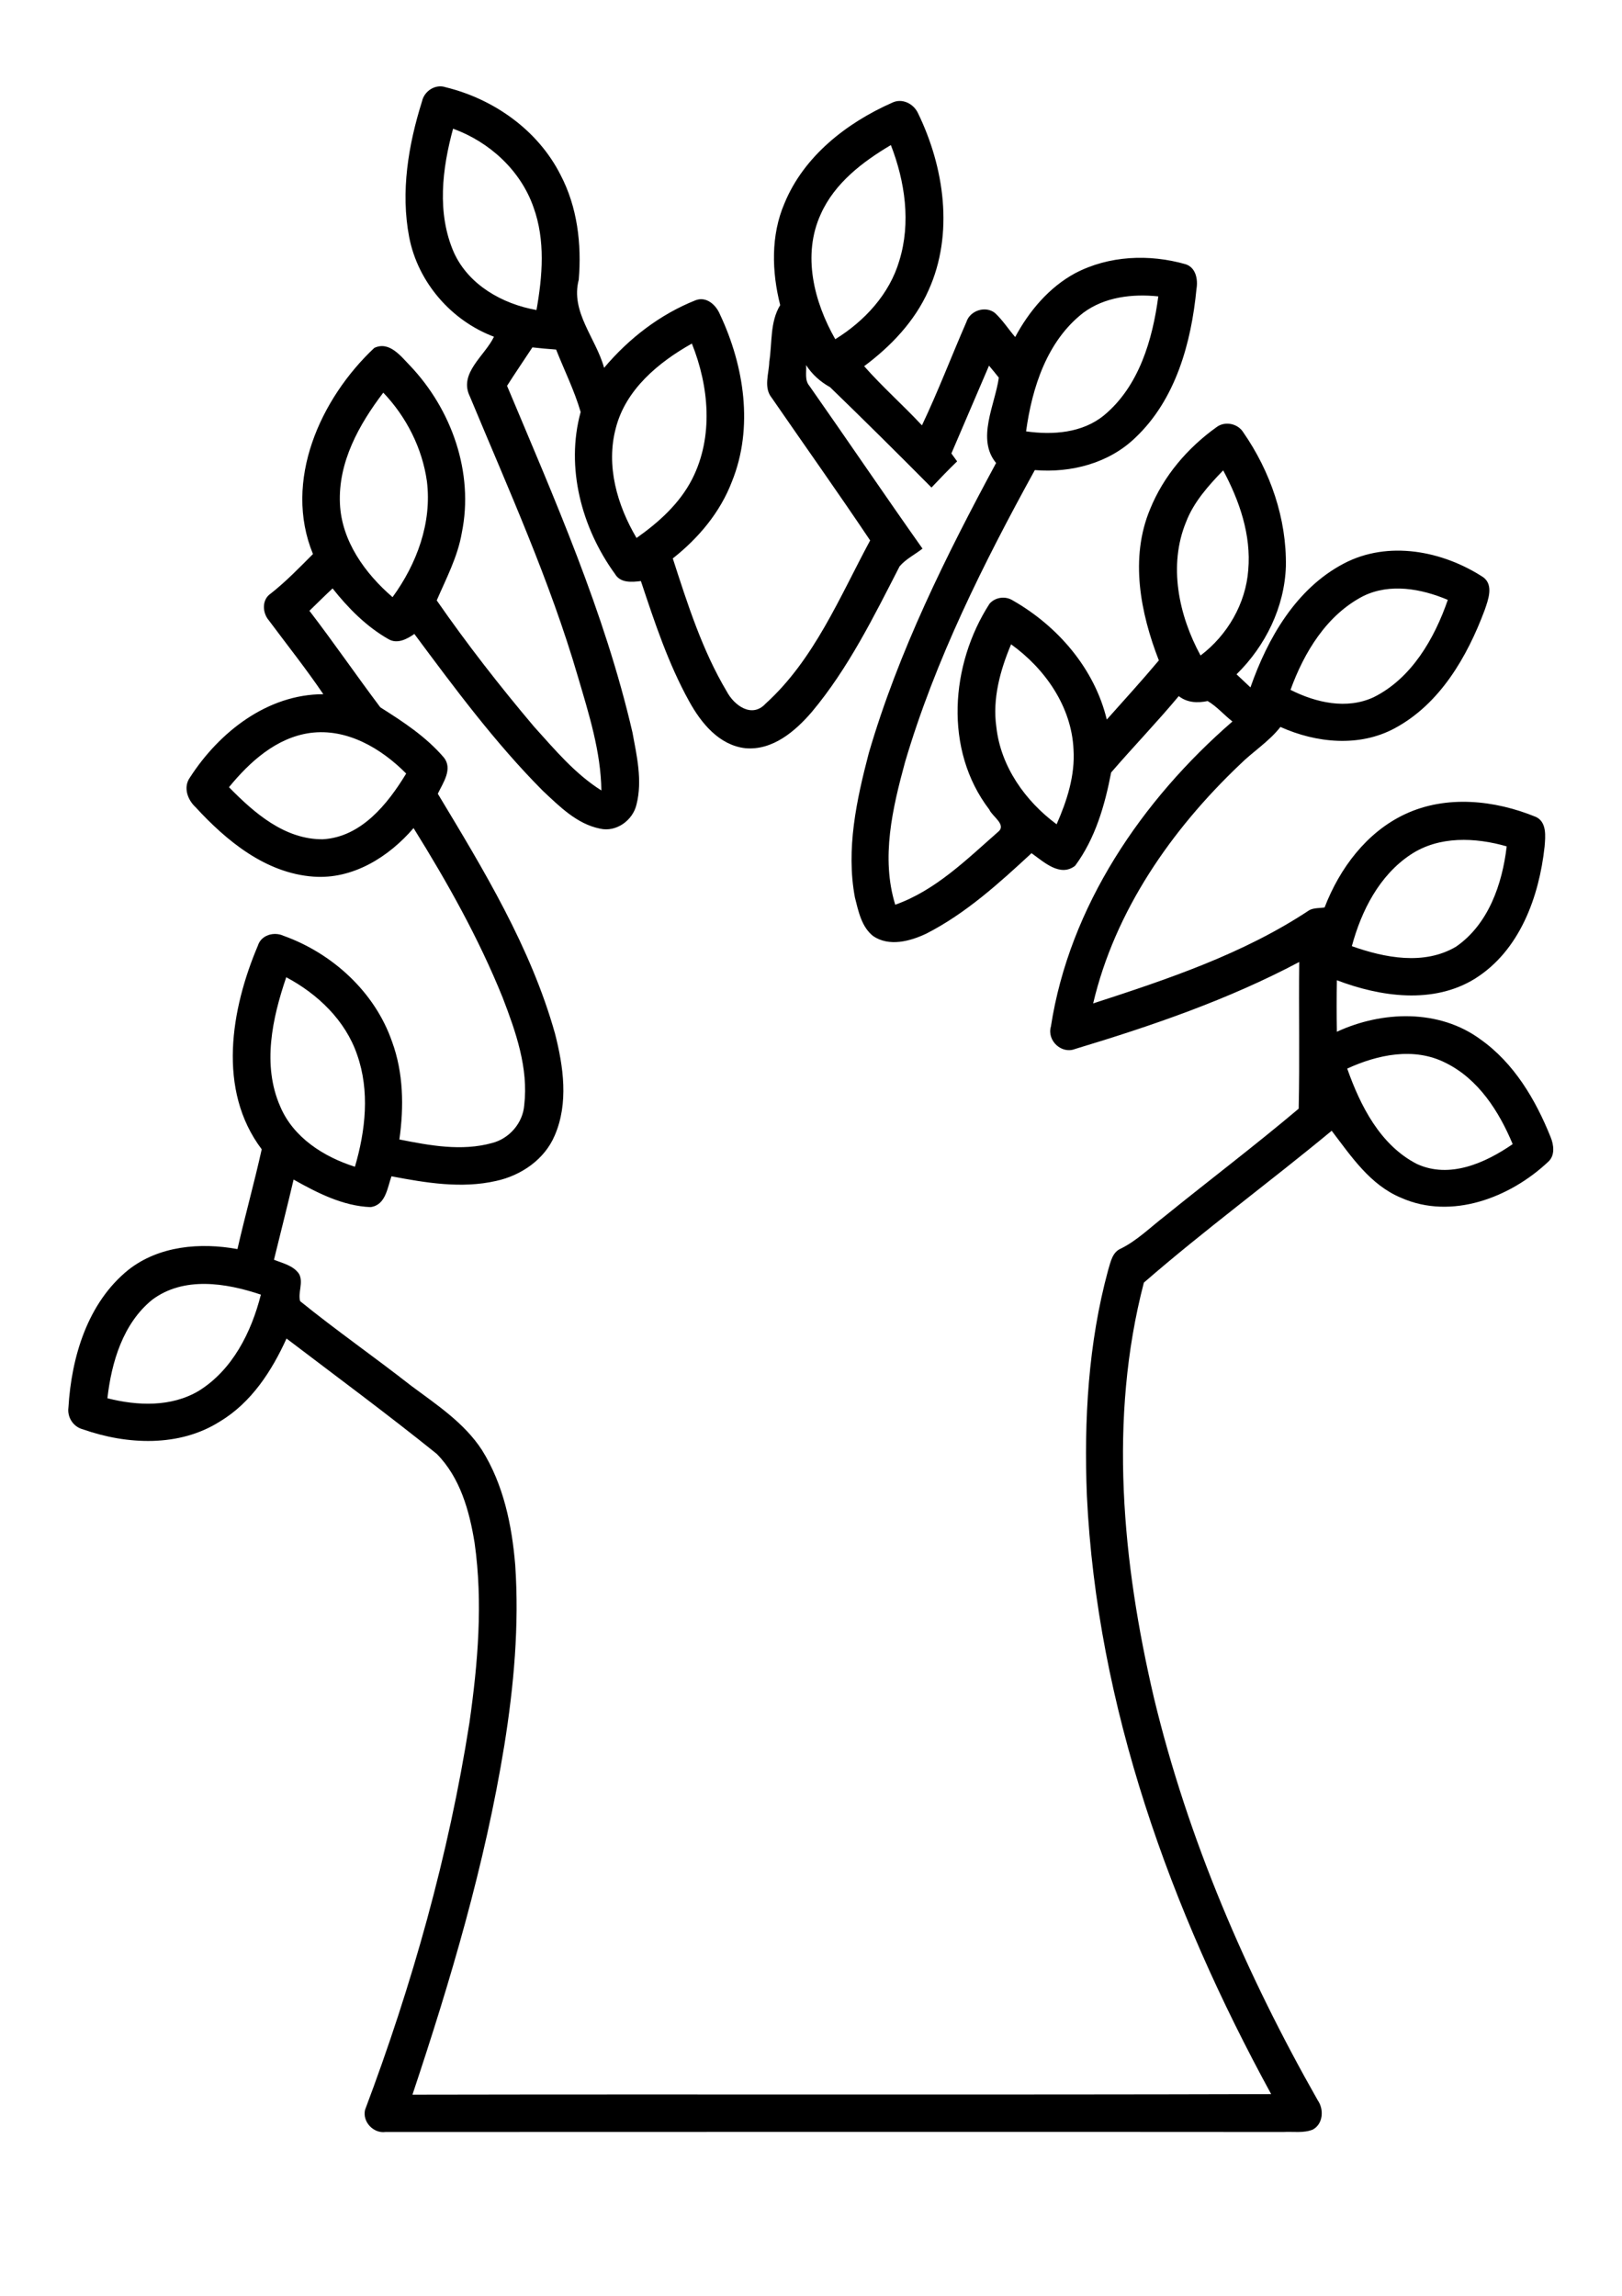<?xml version="1.0" encoding="utf-8"?>
<!-- Generator: Adobe Illustrator 21.0.2, SVG Export Plug-In . SVG Version: 6.00 Build 0)  -->
<svg version="1.2" baseProfile="tiny" id="Layer_1" xmlns="http://www.w3.org/2000/svg" xmlns:xlink="http://www.w3.org/1999/xlink"
	 x="0px" y="0px" viewBox="0 0 595 842" overflow="scroll" xml:space="preserve">
<g>
	<path d="M55.8,476.7c-10.7,8.7-14.9,22.9-16.4,36.1c11,2.8,23.4,3.3,33.5-2.7c12.4-7.7,19.3-21.5,22.8-35.3
		C82.9,470.5,67.4,468,55.8,476.7 M494.2,391.9c4.8,13.6,12.1,28.1,25.6,35c12,5.5,25.1-0.4,35.1-7.3c-5-12-12.6-23.9-24.6-29.8
		C518.7,383.9,505.3,386.8,494.2,391.9 M102.8,405.8c4.8,11.4,16,18.5,27.4,22.1c3.9-13.3,5.5-27.8,0.8-41.1
		c-4.3-12.6-14.5-22.3-26-28.4C99.9,373.4,96.1,390.6,102.8,405.8 M517.5,313.4C506,321,499.4,334,495.9,347
		c12.1,4.3,26.5,7.1,38.2,0.2c11.9-8.2,17-23,18.6-36.8C541.2,307.1,527.9,306.5,517.5,313.4 M84,288.7c9.2,9.4,20.4,19.2,34.4,19.1
		c14.1-0.8,23.8-12.9,30.6-24.1c-9.1-9.2-21.7-16.7-35.2-14.9C101.4,270.5,91.6,279.4,84,288.7 M370.9,236.3c-4,9.5-6.9,20-5.4,30.4
		c1.6,14.4,10.6,27.1,22.1,35.6c3.8-8.6,6.8-17.9,6.2-27.4C393.1,259.1,383.3,245.2,370.9,236.3 M500.1,218.6
		c-13.4,6.9-21.7,20.6-26.7,34.4c9.3,4.7,20.6,7.3,30.5,2.7c13.9-6.9,22.3-21.5,27.2-35.7C521.4,215.9,509.9,213.8,500.1,218.6
		 M435.1,191.4c-6.6,16-2.7,34.3,5.3,49c9.8-7.4,16.6-19,17.5-31.4c1.1-12.8-3.2-25.3-9.2-36.5C443.3,178.1,437.9,184.1,435.1,191.4
		 M140.6,144c-8.9,11.7-16.6,25.5-15.9,40.7c0.6,13.7,9.2,25.6,19.3,34.3c8.9-12.2,14.5-27.3,12.6-42.5
		C154.9,164.4,149.1,152.9,140.6,144 M225.9,157c-3.7,13.8,0.5,28.3,7.6,40.3c8.1-5.7,15.8-12.6,20.4-21.6c7.9-15.5,6.2-34-0.1-49.7
		C241.5,132.9,229.5,142.9,225.9,157 M195.3,127.4c-3.1,4.7-6.3,9.4-9.3,14.1c17.4,41.5,35.8,83,46,127.1c1.6,8.6,3.7,17.7,1.5,26.4
		c-1.3,5.8-7.4,10.3-13.4,8.9c-8.5-1.7-14.9-8.2-21-13.9c-17.5-17.6-32.3-37.6-47.1-57.5c-2.7,1.9-6.3,3.8-9.5,1.9
		c-8.1-4.6-14.8-11.4-20.5-18.6c-2.9,2.7-5.7,5.5-8.5,8.2c8.9,11.6,17.2,23.7,26,35.4c8.4,5.3,16.8,10.8,23.3,18.4
		c3.4,4.2-0.3,9.3-2.2,13.3c16.8,27.9,34.1,56.3,43,88c3.1,12.1,5,25.5-0.1,37.3c-3.7,8.8-12.3,14.7-21.5,16.7
		c-12.7,2.9-25.8,0.7-38.4-1.7c-1.5,4.2-2.1,10.6-7.7,11.3c-10.1-0.4-19.5-5.2-28.2-10.1c-2.3,9.8-4.8,19.6-7.2,29.4
		c3.2,1.3,7.1,2.1,9.2,5.2c1.7,3.1-0.5,6.9,0.4,10c13.2,10.7,27.3,20.5,40.7,31c9.4,7,19.5,13.6,26,23.6c7.9,12.6,11,27.6,12.2,42.2
		c1.5,22.1-0.5,44.3-4,66.1c-7.1,43.7-19.7,86.2-33.7,128.1c105-0.2,210,0.1,315-0.2c-36.9-67.5-63.9-142.1-67.6-219.5
		c-1.1-27.7,0.5-55.9,7.8-82.7c0.9-2.9,1.5-6.6,4.7-7.9c6-3,10.8-7.8,16-11.8c16.3-13.2,33.2-26,49.2-39.5c0.4-17.9,0-35.9,0.2-53.8
		c-26,13.8-54,23.4-82.2,31.9c-5,2-10.4-3.1-8.9-8.2c6.8-44.1,33.4-83.1,66.6-111.9c-3.1-2.4-5.7-5.5-9.1-7.5
		c-3.8,0.8-7.5,0.6-10.6-1.8c-8,9.6-16.7,18.6-24.8,28c-2.3,12-5.8,24.2-13.2,34.2c-5.5,4.3-11.5-1.4-16-4.6
		c-11.9,11-24.1,22.1-38.6,29.5c-5.9,2.8-13.6,4.9-19.5,0.9c-4.3-3.4-5.4-9.1-6.7-14.2c-3.3-17.7,0.6-35.7,5.1-52.9
		c10.9-37.3,28.3-72.3,46.7-106.4c-7.3-8.8-0.4-21.3,1-31.3c-1.2-1.5-2.4-3-3.6-4.4c-4.6,10.7-9.2,21.5-13.8,32.2
		c0.7,1,1.4,1.9,2.1,2.9c-3.2,3.1-6.3,6.3-9.4,9.6c-12.3-12.4-24.7-24.7-37.2-36.8c-3.6-2-6.6-4.7-8.8-8.1c0.2,2.6-0.6,5.5,1.2,7.6
		c13.9,19.8,27.5,39.9,41.5,59.7c-2.8,2.2-6.1,3.8-8.4,6.5c-9.5,18.5-18.8,37.4-32.2,53.4c-6.1,7.1-14.4,14.2-24.4,13.3
		c-9.6-1.1-16.2-9.2-20.6-17.2c-7.7-13.9-12.7-29.1-17.7-44.1c-3.3,0.4-7.5,0.8-9.5-2.6c-12.2-16.8-18.2-39-12.6-59.4
		c-2.3-7.9-6-15.3-9-22.9C201,128,198.1,127.7,195.3,127.4 M397.4,114.7c-13.3,10.3-18.8,27.4-21,43.5c9.8,1.4,20.7,0.6,28.6-5.9
		c12.8-10.6,17.8-27.7,19.9-43.6C415.4,107.7,405.2,108.9,397.4,114.7 M301.1,78.5c-6.9,15-2.5,32.2,5.3,45.9
		c10.7-6.6,19.9-16.5,23.5-28.8c4.3-13.9,2.1-29-3.1-42.4C316.5,59.3,306.2,67.1,301.1,78.5 M166.2,47.2c-4,14.7-6,31,0.3,45.4
		c5.4,11.9,17.8,18.9,30.3,21.1c2.2-12.4,3.3-25.6-1.1-37.7C191,62.5,179.5,52,166.2,47.2 M154.8,37.2c0.8-3.8,4.9-6.5,8.7-5.2
		c17.6,4.3,33.8,15.7,42.1,32.1c6.2,11.8,7.8,25.4,6.7,38.5c-3.1,11.8,6.3,21.4,9.3,32.3c9.1-10.8,20.5-19.6,33.6-24.8
		c4-1.5,7.5,1.8,8.9,5.2c8.9,18.9,12.4,41.5,4.4,61.3c-4.3,11.3-12.3,20.8-21.7,28.2c5.4,16.7,10.8,33.7,19.8,48.8
		c2.7,5.1,9.2,9.9,14.2,4.5c17.8-16.1,27.2-39.1,38.4-59.9c-11.8-17.6-24.1-34.9-36.1-52.3c-3.1-3.8-1-8.9-0.9-13.3
		c1.1-6.9,0.2-14.5,4-20.7c-3.1-12.2-3.5-25.6,1.6-37.4c7.1-17.2,22.7-29.4,39.4-36.8c3.6-1.8,7.8,0.2,9.5,3.7
		c9.7,19.9,13.3,44.4,3.9,65.1c-5,11.3-13.8,20.5-23.6,27.8c6.7,7.6,14.3,14.3,21.2,21.7c5.9-12.4,10.8-25.3,16.3-37.9
		c1.3-4.2,7-6.1,10.5-3.3c2.8,2.6,4.9,5.9,7.4,8.8c5.1-9.5,12.4-18.2,22-23.4c12.4-6.5,27.2-7.1,40.5-3.3c3.8,1.2,4.6,5.6,4,9.1
		c-1.9,19.7-7.6,40.5-22.4,54.5c-9.7,9.4-23.6,13-36.9,11.9c-18.8,34.2-36.5,69.5-47.6,107.1c-4.6,16.9-8.9,35.1-3.6,52.3
		c14.7-5.2,26.1-16.5,37.6-26.6c3.5-2.7-2-5.7-3.1-8.3c-16.7-21.8-14.3-53.2,0.1-75.5c2.1-2.4,5.8-2.9,8.5-1.2
		c16.5,9.4,30,25,34.5,43.7c6.4-7.2,12.9-14.3,19.1-21.7c-6.8-17.5-10.7-37.6-3.2-55.5c4.9-12.1,13.7-22.4,24.3-30
		c3.1-2.4,7.9-1.4,9.9,1.9c9.9,14.3,15.9,31.6,15.6,49.1c-0.5,15-7.5,29.2-18.1,39.6c1.7,1.6,3.4,3.2,5.1,4.8
		c6.3-18,16.7-36.2,34.2-45.4c16.3-8.6,36.3-4.7,51.2,5c3.9,2.9,1.8,8.3,0.5,12.1c-6.4,17.1-16.4,34.4-33,43.3
		c-13,7-28.8,5.4-41.9-0.5c-4.2,5.4-10.2,9.1-15,13.9c-25,23.8-45.7,53.5-53.7,87.5c27.4-8.9,55.2-18.2,79.3-34.2
		c1.7-0.9,3.8-0.7,5.6-1c5.5-14.3,15.4-27.6,29.5-34.2c15.1-7.1,32.9-5.2,48,1c4.1,1.9,3.5,7.2,3.2,10.9c-2,18.4-9.1,38.1-25.5,48.4
		c-15.3,9.5-34.7,6.7-50.7,0.6c-0.1,6.3-0.1,12.6,0,18.9c16.6-7.7,37.5-8.4,52.7,2.8c12.3,8.7,20.2,22.1,25.7,35.8
		c1.2,2.9,1.7,6.8-0.9,9.1c-13.9,13.1-35.4,21.4-53.9,13.2c-11.4-4.7-18.4-15.3-25.5-24.6c-22.7,18.8-46.7,36.4-68.9,55.7
		c-13,49.8-7.9,102.7,3.7,152.3c12.5,51.9,33.8,101.3,60.1,147.6c2.3,3.3,2,8.6-1.8,10.7c-3.4,1.4-7.2,0.7-10.8,0.9
		c-109.8-0.1-219.6,0-329.4,0c-4.4,0.6-8.5-3.7-7.5-8.1c17.3-45.9,30.7-93.5,38.3-142c3.1-21.8,5-44,1.9-65.9
		c-1.9-11.8-5.3-24-13.9-32.7c-18-14.5-36.7-28.3-55.1-42.3c-5.4,11.9-12.9,23.5-24.4,30.4c-14.9,9.5-34.1,8.6-50.3,2.9
		c-3.5-0.9-5.8-4.4-5.3-8c1.1-18.5,7-38.4,22-50.5c11.2-8.8,26.3-10.1,40-7.6c2.8-12.3,6.2-24.4,8.9-36.6
		c-16.4-21.7-11.3-51.4-1.4-74.7c1.2-3.9,5.9-5.2,9.4-3.6c17.9,6.4,33.5,20.6,39.8,38.8c4.2,11.4,4.4,23.9,2.7,35.9
		c11.1,2.2,22.8,4.4,34,1.3c6.3-1.6,11.3-7.3,11.8-13.9c1.6-13.6-3.1-26.9-7.9-39.4c-8.8-21.8-20.3-42.3-32.7-62.2
		c-9.1,10.6-22.3,18.9-36.8,17.8c-17.5-1.3-31.8-13.1-43.2-25.5c-2.9-2.7-4.6-7.3-2-10.9c10.7-16.6,28.4-30.5,48.9-30.5
		c-6.3-9.3-13.3-18.1-20-27.1c-2.4-2.8-2.6-7.6,0.7-9.8c5.6-4.4,10.5-9.5,15.5-14.5c-11-26.8,2.7-57,22.5-75.6
		c5.5-2.6,9.7,3,13.1,6.5c15.3,16.1,23.5,39.3,19,61.3c-1.5,8.8-5.7,16.7-9.2,24.8c11.1,16,23.1,31.4,35.7,46.3
		c7.6,8.4,15,17.3,24.7,23.4c-0.2-14.3-4.6-28.1-8.6-41.7c-10.3-35.3-25.5-68.8-39.6-102.7c-4.3-8.6,5.4-14.9,8.8-22
		c-15.7-5.9-27.9-20-31.1-36.5C146.9,70.3,149.8,53.1,154.8,37.2"/>
</g>
</svg>
